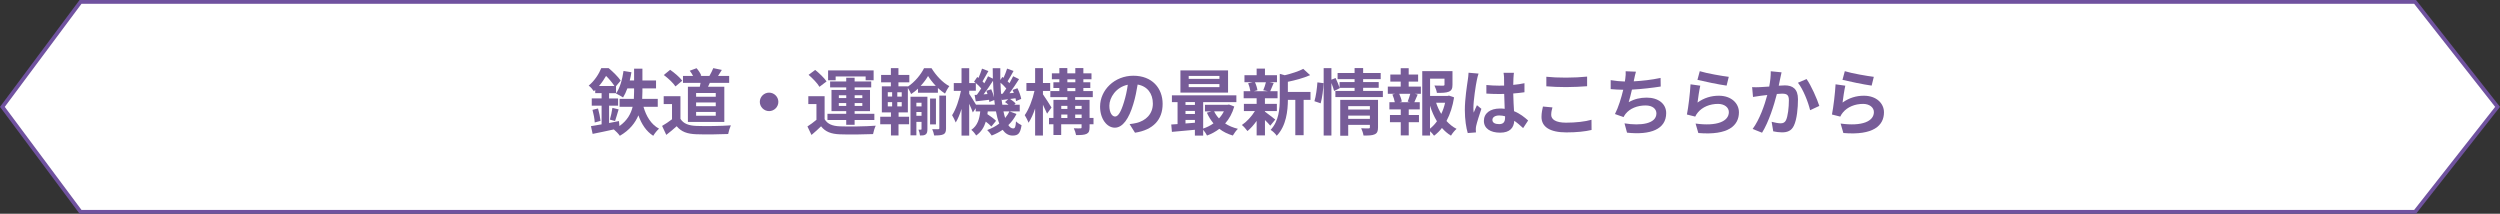 <?xml version="1.0" encoding="UTF-8"?>
<svg id="_レイヤー_2" data-name="レイヤー 2" xmlns="http://www.w3.org/2000/svg" width="655" height="56" viewBox="0 0 655 56">
  <rect x="0" y="0" width="655" height="56" fill="#333333" stroke="none"/>
  <defs>
    <style>
      .cls-1 {
        fill: #70529f;
      }

      .cls-1, .cls-2, .cls-3 {
        stroke-width: 0px;
      }

      .cls-2 {
        fill: #775c98;
      }

      .cls-3 {
        fill: #fff;
        fill-rule: evenodd;
      }
    </style>
  </defs>
  <g id="_編集モード" data-name="編集モード">
    <g>
      <g>
        <polygon class="cls-3" points="21.1 55.5 .62 28 21.1 .5 632.76 .5 654.36 28 632.76 55.5 21.1 55.5"/>
        <path class="cls-1" d="M632.51,1l21.22,27-21.22,27H21.35L1.25,28,21.35,1h611.16M633,0H20.85L0,28l20.85,28h612.15l22-28-22-28h0Z"/>
      </g>
      <g>
        <path class="cls-2" d="M168.59,27.97c.72,2.52,2.03,4.66,4.08,5.74-.51.44-1.18,1.27-1.52,1.87-1.82-1.16-3.06-3.03-3.89-5.36-.84,1.99-2.3,3.88-4.86,5.36-.32-.47-1.04-1.23-1.58-1.67-1.99.45-3.99.85-5.55,1.17l-.44-2.03c.8-.11,1.75-.28,2.79-.47v-4.9h-2.58v-1.89h2.58v-1.38h-1.67v-.85c-.11.11-.25.23-.36.34-.28-.44-.91-1.17-1.35-1.46,1.6-1.34,2.7-3.12,3.29-4.58h1.94c1.12.93,2.49,2.27,3.15,3.26l-1.22,1.46v1.84h-1.82v1.38h2.36v1.89h-2.36v4.54c.85-.17,1.73-.34,2.58-.51l.13,1.31c2.07-1.46,3.02-3.26,3.46-5.05h-3.42v-2.08h3.74c.04-.62.06-1.25.06-1.84v-.89h-1.77c-.32.91-.7,1.7-1.12,2.37-.42-.3-1.35-.81-1.86-1.04,1.03-1.38,1.65-3.65,1.98-5.91l2.07.34c-.11.74-.27,1.46-.44,2.16h1.14v-3.1h2.18v3.1h3.57v2.08h-3.57v.91c0,.59-.02,1.19-.06,1.82h4.08v2.08h-3.76ZM156.68,28.41c.3,1.04.57,2.39.66,3.26l-1.52.42c-.04-.91-.3-2.27-.59-3.31l1.44-.36ZM160.99,22.54c-.53-.8-1.39-1.87-2.2-2.65-.48.83-1.08,1.74-1.86,2.65h4.07ZM159.79,31.33c.25-.83.55-2.18.66-3.07l1.63.4c-.34,1.06-.65,2.27-.93,3.05l-1.37-.38Z"/>
        <path class="cls-2" d="M178.28,31.14c.78,1.27,2.2,1.78,4.18,1.85,2.22.09,6.5.04,9.02-.15-.25.53-.59,1.63-.7,2.27-2.28.11-6.1.15-8.36.06-2.34-.09-3.89-.62-5.13-2.1-.84.74-1.67,1.48-2.72,2.27l-1.1-2.35c.82-.47,1.77-1.1,2.6-1.74v-3.99h-2.18v-2.06h4.39v5.94ZM176.97,22.64c-.59-.91-1.94-2.16-3.06-2.99l1.67-1.36c1.14.8,2.53,1.97,3.17,2.86l-1.79,1.5ZM183.35,22.73c.08-.34.13-.68.19-1.02h-4.6v-1.82h2.64c-.23-.45-.55-.97-.87-1.36l1.79-.66c.51.57,1.04,1.38,1.23,1.93l-.23.09h2.37c.36-.61.78-1.46,1.01-2.04l2.24.47c-.34.57-.68,1.12-.99,1.57h2.91v1.82h-5.07c-.15.36-.32.7-.47,1.02h4.27v9.22h-9.54v-9.22h3.12ZM187.53,24.36h-5.15v.98h5.15v-.98ZM187.53,26.84h-5.15v.98h5.15v-.98ZM187.53,29.32h-5.15v1h5.15v-1Z"/>
        <path class="cls-2" d="M203.93,26.69c0,1.33-1.1,2.42-2.43,2.42s-2.43-1.1-2.43-2.42,1.1-2.42,2.43-2.42,2.43,1.1,2.43,2.42Z"/>
        <path class="cls-2" d="M216.05,31.23c.74,1.27,2.07,1.8,4.01,1.87,2.28.09,6.76.04,9.38-.17-.27.53-.59,1.57-.7,2.2-2.36.11-6.38.15-8.7.06-2.26-.09-3.78-.64-4.92-2.1-.76.74-1.54,1.46-2.51,2.27l-1.06-2.23c.74-.47,1.6-1.1,2.36-1.74v-4.13h-2.13v-2.06h4.27v6.04ZM214.7,22.75c-.53-.93-1.79-2.23-2.85-3.14l1.73-1.29c1.06.85,2.37,2.1,2.98,3.01l-1.86,1.42ZM221.71,31.44h-4.92v-1.63h4.92v-.7h-3.86v-5.55h3.86v-.66h-4.22v-1.55h4.22v-.98h2.2v.98h4.35v1.55h-4.35v.66h4.03v5.55h-4.03v.7h5.17v1.63h-5.17v1.25h-2.2v-1.25ZM218.94,21.03h-1.98v-2.59h11.93v2.59h-2.09v-1h-7.86v1ZM219.78,25.7h1.94v-.74h-1.94v.74ZM221.71,27.75v-.74h-1.94v.74h1.94ZM223.92,24.96v.74h2.01v-.74h-2.01ZM225.93,27.01h-2.01v.74h2.01v-.74Z"/>
        <path class="cls-2" d="M235.41,30.59h2.77v1.97h-2.77v2.93h-1.98v-2.93h-2.81v-1.97h2.81v-1.14h-2.39v-6.83h2.37v-1.04h-2.56v-1.95h2.56v-1.78h1.98v1.78h2.85v1.95h-2.85v1.04h2.45v.08c1.77-1.14,3.44-3.16,4.26-4.83h1.96c1.16,1.89,2.93,3.81,4.67,4.7-.42.53-.84,1.31-1.14,1.95-.63-.4-1.25-.91-1.86-1.46v1.23h-5.22v-1.06c-.57.53-1.18,1.02-1.8,1.42-.17-.47-.53-1.12-.85-1.59v6.4h-2.43v1.14ZM232.6,25.3h1.14v-1.14h-1.14v1.14ZM232.6,27.88h1.14v-1.12h-1.14v1.12ZM236.25,24.17h-1.16v1.14h1.16v-1.14ZM236.25,26.76h-1.16v1.12h1.16v-1.12ZM242.98,33.82c0,.68-.08,1.12-.46,1.4-.38.28-.85.28-1.48.28-.04-.44-.21-1.1-.4-1.53h.65c.11,0,.15-.04.15-.19v-1.85h-1.35v3.52h-1.54v-10.11h4.43v8.48ZM240.09,26.91v.97h1.35v-.97h-1.35ZM241.44,30.34v-1h-1.35v1h1.35ZM245.18,22.5c-.8-.83-1.52-1.76-2.03-2.59-.47.83-1.14,1.74-1.94,2.59h3.97ZM245.22,32.59h-1.54v-6.78h1.54v6.78ZM246.09,25.04h1.77v8.58c0,.85-.15,1.31-.68,1.57-.55.26-1.31.3-2.43.3-.08-.49-.29-1.17-.51-1.65.68.02,1.37.02,1.58.02.21-.02.28-.08.28-.27v-8.56Z"/>
        <path class="cls-2" d="M266.33,29.85c-.55,1.1-1.27,2.08-2.15,2.93.38.57.8.87,1.27.87s.65-.36.74-1.86c.42.44,1.03.81,1.46,1.02-.34,2.14-.87,2.71-2.36,2.71-1.06,0-1.92-.55-2.6-1.51-.87.61-1.84,1.1-2.87,1.5-.25-.42-.8-1.08-1.18-1.44,1.2-.44,2.26-1,3.17-1.7-.36-.91-.65-1.97-.87-3.18h-2.15c-.02.25-.06.49-.09.72.84.55,1.77,1.23,2.26,1.74l-1.22,1.5c-.32-.36-.87-.83-1.46-1.29-.44,1.44-1.18,2.71-2.53,3.64-.25-.45-.82-1.15-1.27-1.48,1.67-1.12,2.15-2.92,2.34-4.83h-1.18v-.85l-.76,1.12c-.19-.57-.57-1.44-.95-2.27v8.33h-2.01v-6.99c-.44,1.38-.95,2.65-1.52,3.56-.21-.59-.65-1.4-.95-1.91.99-1.5,1.88-4.13,2.32-6.38h-1.88v-2.04h2.03v-3.9h2.01v3.9h1.69c-.13-.13-.29-.25-.42-.36l.84-1.23.32.25c.34-.8.72-1.74.93-2.44l1.67.64c-.53.91-1.08,1.95-1.54,2.71.17.17.34.34.47.49.38-.64.7-1.27.97-1.84l1.27.62c-.02-.89-.04-1.8-.04-2.73h1.99c-.02,1.06-.02,2.08,0,3.09l.55-.8.3.23c.36-.78.72-1.72.93-2.42l1.69.62c-.53.95-1.08,1.97-1.56,2.71.17.17.34.34.49.49.36-.62.7-1.27.97-1.82l1.54.76c-.76,1.19-1.67,2.57-2.51,3.69l1.14-.08c-.09-.26-.21-.53-.32-.78l1.27-.45c.44.89.87,2.06.99,2.8l-1.35.57c-.04-.21-.08-.47-.15-.74l-1.41.19c.55.36,1.14.83,1.44,1.19l-.36.32h1.44v1.74h-2.66l1.77.66ZM260.65,27.44c-.04-.4-.09-.81-.15-1.23l-1.29.51c-.02-.17-.04-.36-.08-.57-1.23.13-2.41.28-3.48.4l-.3-1.67.59-.04c.36-.49.76-1.06,1.14-1.67-.36-.44-.89-.97-1.41-1.4v2.01h-1.73v.81c.4.59,1.31,2.04,1.77,2.84h4.94ZM259.7,23.39c.3.64.59,1.46.74,2.12-.13-1.38-.23-2.84-.27-4.35-.76,1.17-1.65,2.5-2.47,3.56l1.03-.08c-.09-.3-.19-.59-.3-.85l1.27-.4ZM262.7,24.55c.3-.4.63-.87.95-1.36-.4-.49-.97-1.06-1.52-1.53.02,1.02.08,1.99.15,2.93l.42-.04ZM264.22,27.44c-.28-.25-.61-.49-.91-.7l.85-.74c-.59.06-1.14.13-1.67.19l-.11-.53c.06.62.13,1.21.23,1.78h1.61ZM262.91,29.19c.13.62.28,1.21.44,1.72.44-.53.82-1.1,1.1-1.72h-1.54Z"/>
        <path class="cls-2" d="M274.33,29.77c-.25-.59-.67-1.48-1.08-2.33v8.07h-2.05v-7.08c-.49,1.46-1.08,2.78-1.73,3.73-.21-.62-.67-1.48-.99-1.99,1.06-1.48,2.07-4.11,2.55-6.34h-2.11v-2.08h2.28v-3.9h2.05v3.9h1.9v2.08h-1.9v.89c.53.74,1.94,2.92,2.24,3.45l-1.16,1.61ZM286.5,32.56h-1.03v.81c0,.95-.19,1.42-.82,1.72-.63.28-1.52.3-2.72.3-.09-.53-.34-1.27-.59-1.78.7.04,1.48.02,1.71.02.25,0,.32-.06.32-.28v-.8h-5.34v2.82h-2.03v-2.82h-1.16v-1.65h1.16v-4.73h3.65v-.72h-4.46v-1.59h2.36v-.8h-1.56v-1.51h1.56v-.78h-1.96v-1.55h1.96v-1.38h2.09v1.38h2.09v-1.38h2.11v1.38h2.13v1.55h-2.13v.78h1.82v1.51h-1.82v.8h2.47v1.59h-4.62v.72h3.78v4.73h1.03v1.65ZM278.05,27.73v.81h1.61v-.81h-1.61ZM278.05,30.91h1.61v-.91h-1.61v.91ZM279.65,21.56h2.09v-.78h-2.09v.78ZM279.65,23.87h2.09v-.8h-2.09v.8ZM281.7,27.73v.81h1.69v-.81h-1.69ZM283.39,30.91v-.91h-1.69v.91h1.69Z"/>
        <path class="cls-2" d="M297.37,34.77l-1.42-2.25c.72-.08,1.25-.19,1.77-.3,2.43-.57,4.33-2.31,4.33-5.07,0-2.61-1.42-4.56-3.99-5-.27,1.61-.59,3.35-1.14,5.13-1.14,3.82-2.77,6.17-4.84,6.17s-3.86-2.31-3.86-5.51c0-4.37,3.8-8.1,8.72-8.1s7.67,3.26,7.67,7.38-2.45,6.82-7.24,7.55ZM292.15,30.53c.8,0,1.54-1.19,2.32-3.75.44-1.4.8-3.01,1.01-4.58-3.13.64-4.83,3.41-4.83,5.49,0,1.91.76,2.84,1.5,2.84Z"/>
        <path class="cls-2" d="M323.38,27.9c-.51,1.78-1.33,3.26-2.39,4.45.95.62,2.09,1.1,3.34,1.4-.44.42-1.03,1.23-1.33,1.76-1.35-.4-2.53-.98-3.53-1.76-.97.74-2.05,1.33-3.23,1.76-.21-.44-.63-1.06-1.01-1.51v1.53h-2.17v-1.53c-2.18.21-4.35.4-6.02.55l-.17-1.93c.49-.04,1.06-.06,1.65-.11v-5.76h-1.48v-1.78h16.89v1.78h-8.7v6.93c.97-.32,1.9-.78,2.7-1.36-.68-.81-1.27-1.76-1.73-2.8l1.25-.34h-1.75v-1.72h5.91l.38-.08,1.39.53ZM321.75,24.26h-12.48v-5.81h12.48v5.81ZM310.6,26.74v.76h2.47v-.76h-2.47ZM310.6,29.87h2.47v-.8h-2.47v.8ZM310.6,32.35c.8-.06,1.63-.11,2.47-.19v-.74h-2.47v.93ZM319.49,19.89h-8.05v.78h8.05v-.78ZM319.49,22.03h-8.05v.8h8.05v-.8ZM318.1,29.17c.32.68.76,1.31,1.27,1.86.51-.55.95-1.17,1.29-1.86h-2.56Z"/>
        <path class="cls-2" d="M331.42,29.26c.68.47,2.26,1.72,2.7,2.06l-1.31,1.61c-.3-.38-.84-.95-1.39-1.48v4.03h-2.18v-3.81c-.74,1.06-1.6,2.01-2.41,2.67-.34-.49-.99-1.23-1.46-1.59,1.23-.81,2.55-2.23,3.42-3.65h-2.89v-1.89h3.34v-1.46h-3.4v-1.86h1.75c-.08-.62-.3-1.44-.57-2.08l1.16-.27h-2.13v-1.84h3.19v-1.72h2.18v1.72h3.15v1.84h-1.96l1.1.21c-.34.81-.65,1.57-.91,2.14h1.92v1.86h-3.31v1.46h3.13v1.89h-3.13v.15ZM328.8,21.56c.32.64.57,1.51.65,2.08l-.95.26h3.72l-1.25-.26c.25-.57.55-1.44.7-2.08h-2.87ZM343.35,26.16h-1.8v9.26h-2.18v-9.26h-1.94c-.02,2.82-.42,6.82-2.93,9.41-.28-.49-1.1-1.27-1.61-1.53,2.18-2.31,2.41-5.53,2.41-8.14v-6.55l1.31.36c1.8-.44,3.69-1.04,4.84-1.67l1.8,1.65c-1.67.74-3.84,1.33-5.83,1.74v2.65h5.93v2.08Z"/>
        <path class="cls-2" d="M344.38,26.52c.4-1.29.68-3.41.78-4.94l1.6.21c-.04,1.57-.34,3.82-.74,5.28l-1.63-.55ZM362.31,23.83v1.61h-12.44v-1.61h5.03v-.81h-3.93l.04.09-1.48.72c-.13-.55-.4-1.34-.7-2.08v13.76h-2.03v-17.66h2.03v3.03l1.08-.45c.4.81.84,1.87,1.06,2.57v-1.5h3.93v-.76h-4.45v-1.61h4.45v-1.29h2.24v1.29h4.6v1.61h-4.6v.76h4.08v1.51h-4.08v.81h5.17ZM361.04,33.37c0,.98-.19,1.51-.87,1.82-.66.32-1.61.32-2.93.32-.08-.55-.34-1.36-.61-1.91.78.06,1.67.04,1.92.04.27,0,.36-.08.36-.3v-.62h-5.68v2.84h-2.09v-9.39h9.9v7.21ZM353.23,27.8v.89h5.68v-.89h-5.68ZM358.91,31.15v-.87h-5.68v.87h5.68Z"/>
        <path class="cls-2" d="M369.1,22.69h3.17v1.89h-1.58l.74.19c-.32.7-.61,1.44-.87,2.01h1.42v1.89h-2.89v1.46h2.68v1.89h-2.68v3.45h-2.09v-3.45h-2.83v-1.89h2.83v-1.46h-2.98v-1.89h1.42c-.11-.61-.36-1.4-.63-2.03l.68-.17h-1.88v-1.89h3.38v-1.31h-2.72v-1.86h2.72v-1.65h2.09v1.65h2.47v1.86h-2.47v1.31ZM368.81,26.61c.23-.57.51-1.38.68-2.03h-2.89c.32.68.59,1.5.67,2.03l-.61.17h2.75l-.61-.17ZM380.97,25.51c-.36,2.29-1.03,4.41-1.99,6.19.78.85,1.65,1.57,2.64,2.06-.49.42-1.14,1.21-1.46,1.78-.89-.53-1.67-1.21-2.37-2.01-.61.78-1.29,1.46-2.07,2.03-.25-.38-.65-.81-1.04-1.17v1.12h-2.05v-16.87h7.92v3.56c0,.97-.21,1.51-.95,1.82-.72.3-1.75.32-3.13.32-.09-.61-.38-1.38-.65-1.93.93.04,1.98.04,2.26.04.29-.02.38-.08.38-.28v-1.55h-3.78v4.52h4.58l.38-.09,1.35.47ZM374.66,33.71c.68-.55,1.29-1.19,1.82-1.93-.74-1.21-1.35-2.59-1.82-4.09v6.02ZM376.26,26.91c.34,1.04.8,2.03,1.35,2.93.44-.91.78-1.91,1.01-2.93h-2.36Z"/>
        <path class="cls-2" d="M386.94,20.95c-.28,1.27-.91,5.43-.91,7.33,0,.38.02.85.08,1.23.25-.66.57-1.31.85-1.95l1.16.95c-.53,1.55-1.14,3.48-1.37,4.51-.06.27-.09.68-.09.89,0,.19.02.51.04.78l-2.15.17c-.4-1.33-.76-3.48-.76-6.06,0-2.86.57-6.44.78-7.89.08-.53.17-1.25.19-1.86l2.62.23c-.15.38-.38,1.34-.44,1.69ZM396.53,20.29c-.02.42-.04,1.12-.06,1.95,1.04-.09,2.03-.25,2.94-.44v2.37c-.91.13-1.9.25-2.94.32.04,1.84.13,3.35.21,4.64,1.58.64,2.77,1.61,3.69,2.44l-1.31,1.99c-.8-.74-1.56-1.4-2.32-1.91-.11,1.82-1.14,3.11-3.7,3.11s-4.26-1.1-4.26-3.09,1.63-3.24,4.22-3.24c.44,0,.85.02,1.23.08-.04-1.17-.11-2.56-.13-3.9-.46.02-.91.02-1.35.02-1.12,0-2.2-.04-3.32-.11v-2.25c1.08.11,2.18.17,3.32.17.44,0,.89,0,1.33-.02,0-.93-.02-1.7-.02-2.1,0-.28-.06-.87-.13-1.25h2.72c-.06.36-.09.81-.11,1.23ZM392.77,32.52c1.16,0,1.56-.61,1.56-1.72v-.34c-.49-.13-1.01-.21-1.52-.21-1.08,0-1.8.45-1.8,1.17,0,.78.76,1.1,1.77,1.1Z"/>
        <path class="cls-2" d="M406.41,30.06c0,1.21,1.16,2.08,3.89,2.08,2.56,0,5-.28,6.67-.76l.02,2.67c-1.65.4-3.93.64-6.59.64-4.35,0-6.53-1.46-6.53-4.05,0-1.1.23-2.03.38-2.73l2.49.23c-.19.68-.32,1.27-.32,1.91ZM410.31,20.34c1.88,0,4.05-.11,5.51-.27v2.52c-1.33.11-3.69.23-5.49.23-1.99,0-3.65-.08-5.19-.21v-2.5c1.41.15,3.17.23,5.17.23Z"/>
        <path class="cls-2" d="M428.15,20.72c-.04.17-.08.38-.11.59,2.17-.11,4.73-.4,7.03-.89l.04,2.25c-1.98.32-5,.68-7.54.81-.27,1.16-.57,2.37-.85,3.29,1.54-.85,3.02-1.19,4.71-1.19,3.08,0,5.11,1.63,5.11,4.05,0,4.26-4.12,5.79-10.26,5.13l-.66-2.44c4.16.68,8.36.17,8.36-2.61,0-1.14-.97-2.08-2.83-2.08-2.18,0-4.12.78-5.26,2.22-.21.27-.34.51-.53.83l-2.24-.8c.91-1.76,1.67-4.28,2.17-6.36-1.2-.02-2.32-.08-3.29-.17v-2.35c1.14.19,2.56.34,3.72.36.04-.28.08-.55.11-.78.11-.81.13-1.29.09-1.91l2.7.11c-.21.66-.32,1.31-.46,1.93Z"/>
        <path class="cls-2" d="M444.74,26.88c1.73-1.25,3.61-1.8,5.6-1.8,3.32,0,5.26,2.04,5.26,4.34,0,3.45-2.74,6.1-10.64,5.43l-.72-2.48c5.7.78,8.72-.61,8.72-3.01,0-1.23-1.18-2.14-2.83-2.14-2.15,0-4.08.8-5.28,2.23-.34.42-.53.72-.7,1.1l-2.18-.55c.38-1.86.82-5.57.95-7.91l2.55.36c-.25,1.04-.59,3.35-.72,4.43ZM452.94,20.12l-.57,2.31c-1.92-.25-6.16-1.14-7.64-1.51l.61-2.27c1.8.57,5.95,1.29,7.6,1.48Z"/>
        <path class="cls-2" d="M466.43,20.5c-.13.57-.27,1.27-.4,1.95.63-.04,1.2-.08,1.6-.08,2.01,0,3.44.89,3.44,3.62,0,2.23-.27,5.3-1.08,6.95-.63,1.33-1.69,1.74-3.12,1.74-.74,0-1.63-.13-2.28-.27l-.42-2.5c.74.21,1.82.4,2.34.4.63,0,1.12-.19,1.42-.81.51-1.08.76-3.37.76-5.24,0-1.51-.65-1.72-1.84-1.72-.3,0-.78.04-1.31.08-.72,2.88-2.13,7.36-3.88,10.15l-2.47-.98c1.84-2.48,3.15-6.3,3.84-8.9-.68.08-1.27.15-1.63.19-.53.09-1.54.23-2.11.32l-.23-2.57c.68.06,1.33.02,2.03,0,.59-.02,1.48-.08,2.45-.15.27-1.44.42-2.82.4-4.01l2.83.28c-.11.49-.25,1.1-.34,1.57ZM476.66,27.75l-2.41,1.12c-.49-2.1-1.84-5.53-3.19-7.19l2.26-.97c1.18,1.63,2.77,5.24,3.34,7.04Z"/>
        <path class="cls-2" d="M482.74,26.88c1.73-1.25,3.61-1.8,5.6-1.8,3.32,0,5.26,2.04,5.26,4.34,0,3.45-2.74,6.1-10.64,5.43l-.72-2.48c5.7.78,8.72-.61,8.72-3.01,0-1.23-1.18-2.14-2.83-2.14-2.15,0-4.08.8-5.28,2.23-.34.42-.53.72-.7,1.1l-2.18-.55c.38-1.86.82-5.57.95-7.91l2.55.36c-.25,1.04-.59,3.35-.72,4.43ZM490.94,20.12l-.57,2.31c-1.92-.25-6.16-1.14-7.64-1.51l.61-2.27c1.8.57,5.95,1.29,7.6,1.48Z"/>
      </g>
    </g>
  </g>
</svg>